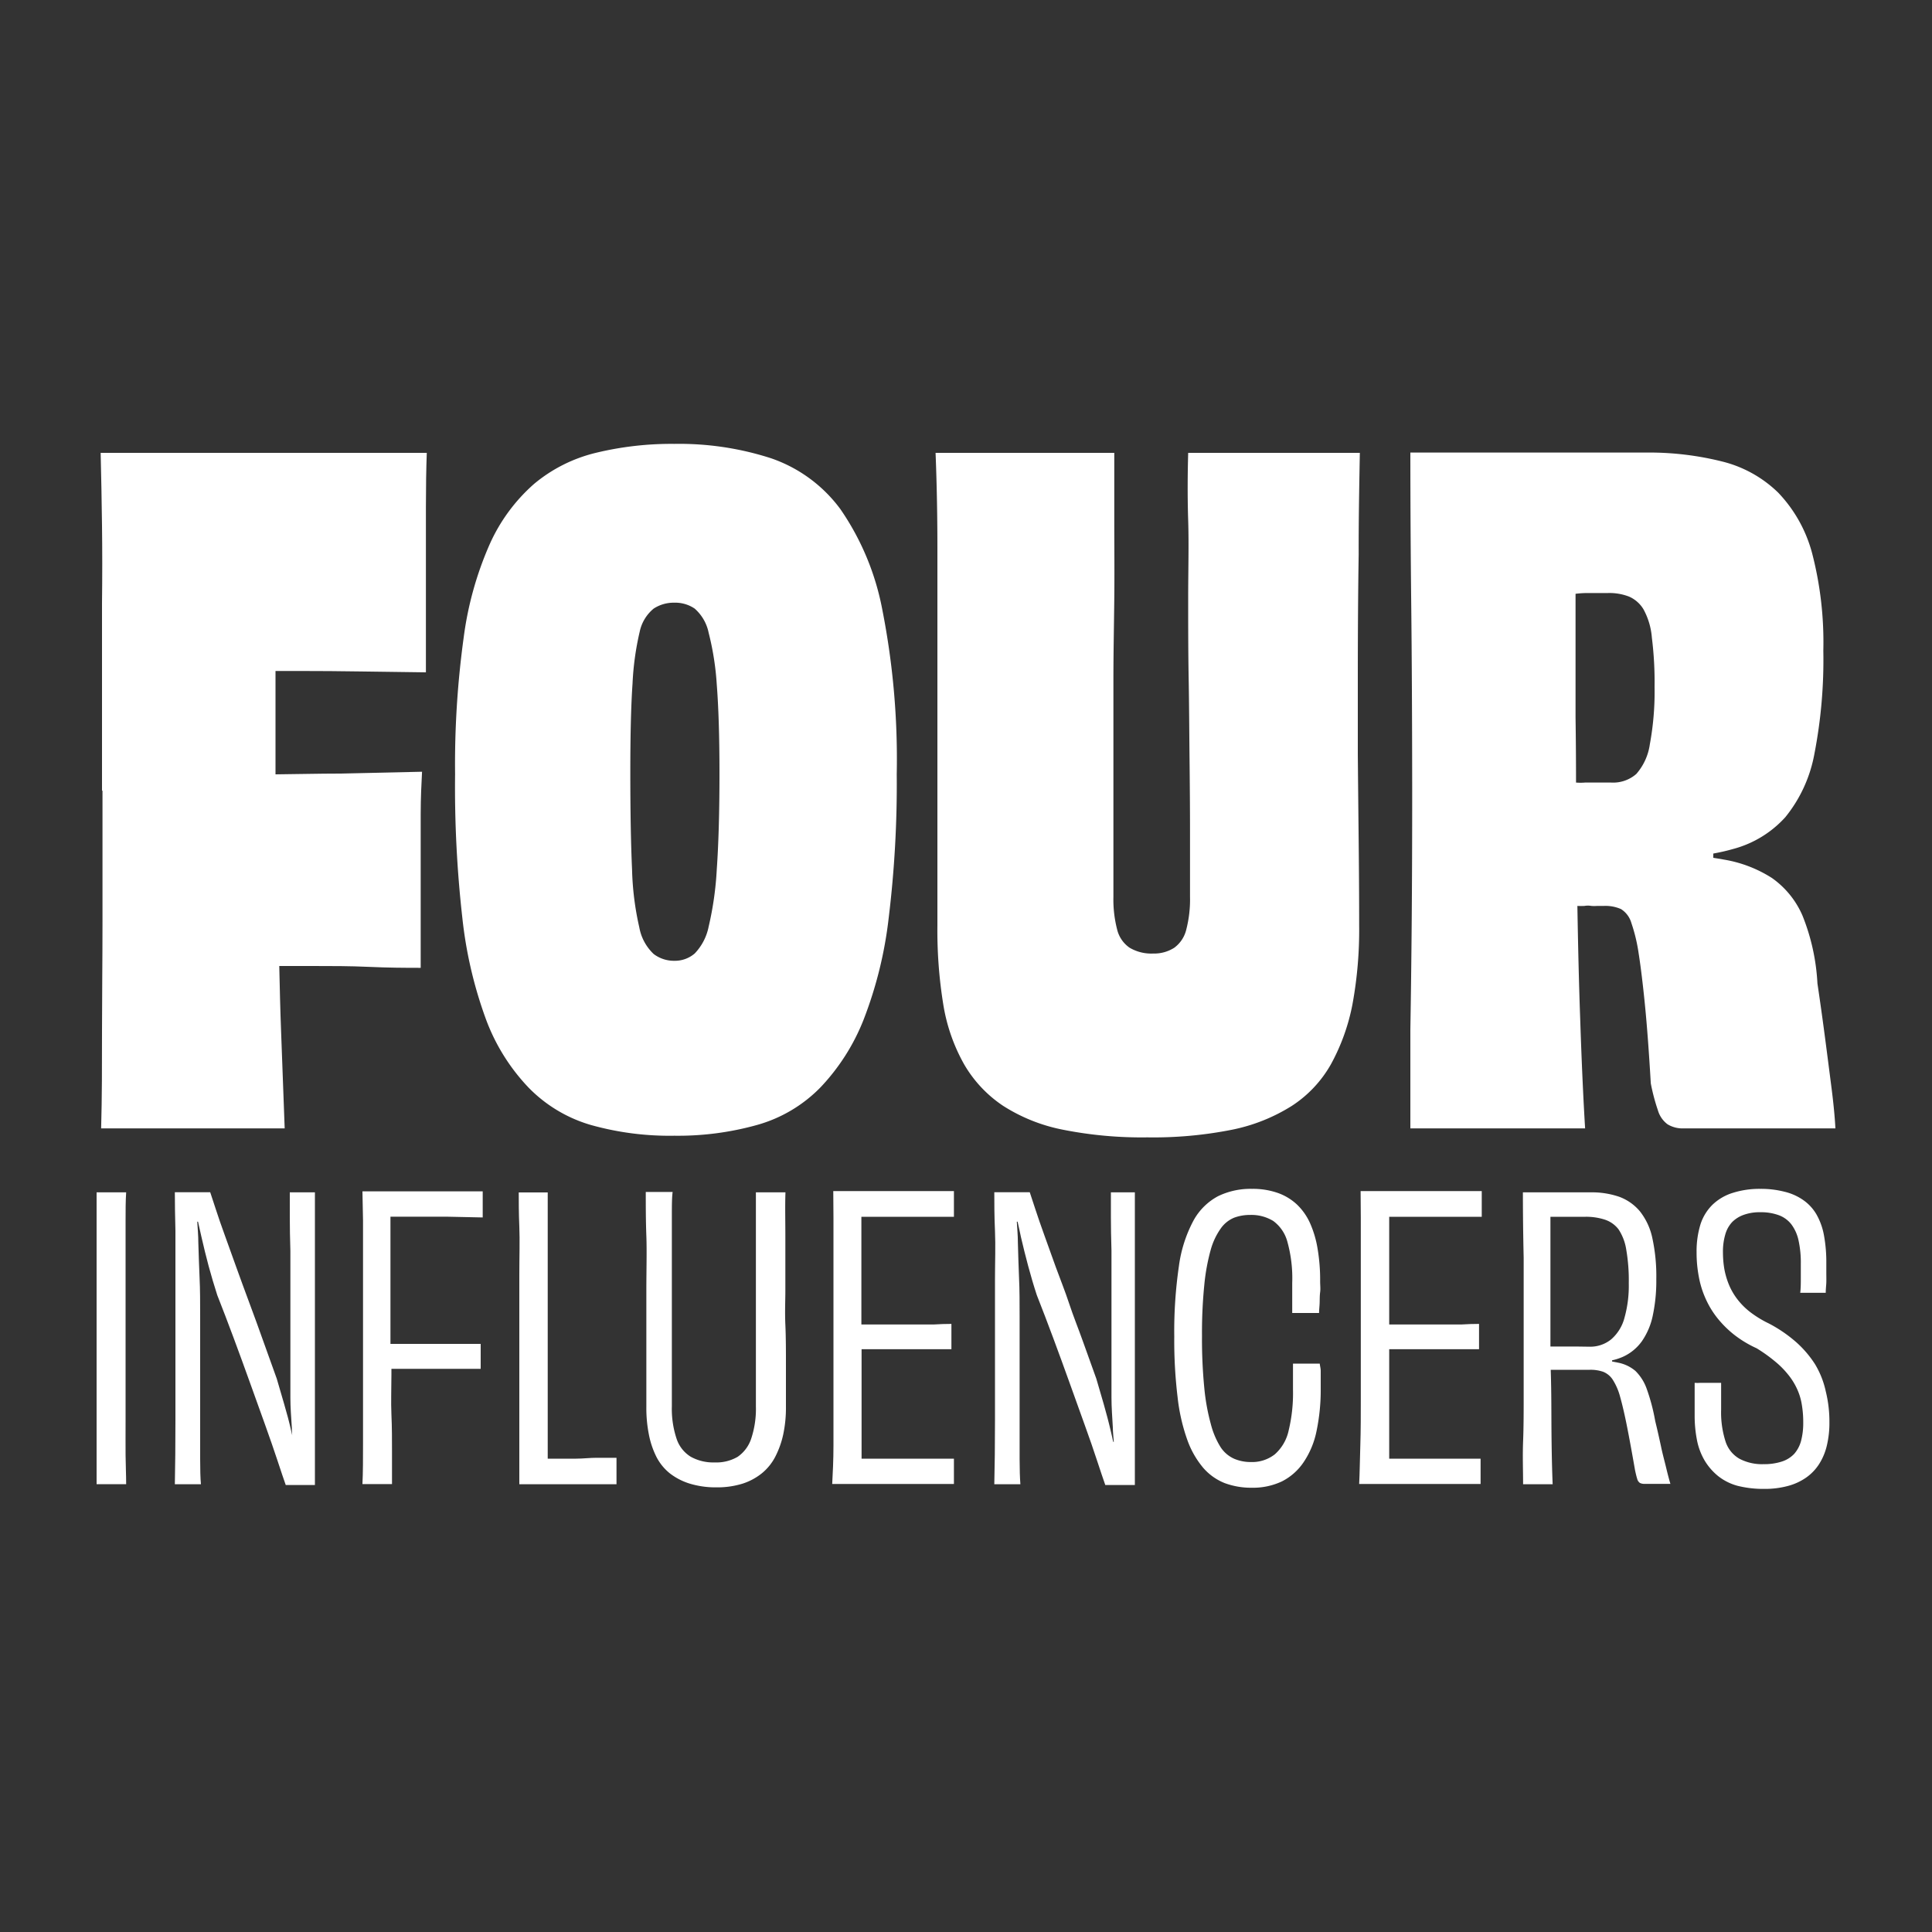 <svg id="EDITABLE" xmlns="http://www.w3.org/2000/svg" viewBox="0 0 200 200"><rect x="0" y="0" width="200" height="200" fill="#333333" stroke="none"/><defs><style>.cls-1{fill:#fff;}</style></defs><title>Artboard 1</title><path class="cls-1" d="M10.61,81.85q0,7.45,0,13.56c0,4.08-.05,7.85-.05,11.33s0,6.84-.09,10.07h19c-.12-3.29-.25-6.62-.37-10-.09-2.29-.14-4.55-.19-6.81h3.41c2,0,3.91,0,5.87.09s3.74.1,5.36.1V89.87c0-2,0-3.86,0-5.6s.08-3.2.14-4.38l-8.49.19c-2.19,0-4.42.06-6.68.08,0-1,0-1.93,0-2.88V69.46l2.52,0q3.07,0,6.38.05t6.67.09V52.52q0-3.21.09-5.64H10.42q.09,3.65.14,7.51t0,8.06v19.4Z"/><path class="cls-1" d="M92,95a114.31,114.31,0,0,0,.83-14.87,79.8,79.8,0,0,0-1.49-17A27.22,27.22,0,0,0,87,52.71a14.94,14.94,0,0,0-7.18-5.27,30.91,30.91,0,0,0-10-1.49,33.24,33.24,0,0,0-8.15.93,15.71,15.71,0,0,0-6.39,3.22,18.17,18.17,0,0,0-4.57,6.2A35.15,35.15,0,0,0,48,66a96,96,0,0,0-.89,14.13A120.44,120.44,0,0,0,47.86,95a44.14,44.14,0,0,0,2.47,10.58,20.6,20.6,0,0,0,4.38,7,14.76,14.76,0,0,0,6.43,3.87,30.15,30.15,0,0,0,8.67,1.12,30.38,30.38,0,0,0,8.58-1.12,14.7,14.7,0,0,0,6.53-3.87,21.71,21.71,0,0,0,4.47-7A42.33,42.33,0,0,0,92,95ZM74.2,90a33.55,33.55,0,0,1-.84,5.92,5.58,5.58,0,0,1-1.45,2.79,3.14,3.14,0,0,1-2.1.75,3.46,3.46,0,0,1-2.14-.7A5,5,0,0,1,66.18,96a30.12,30.12,0,0,1-.75-6q-.18-3.92-.18-10c0-3.86.07-6.94.23-9.24a29.42,29.42,0,0,1,.74-5.36A4.21,4.21,0,0,1,67.67,63a3.8,3.8,0,0,1,2.14-.61,3.58,3.58,0,0,1,2.1.61,4.53,4.53,0,0,1,1.45,2.51,28.9,28.9,0,0,1,.84,5.36c.18,2.3.28,5.38.28,9.24C74.48,84.12,74.38,87.43,74.2,90Z"/><path class="cls-1" d="M140.77,46.88H123c-.06,2.18-.08,4.52,0,7s0,5.18,0,8,0,5.58.05,8.35.06,5.52.09,8.25.05,5.3.05,7.69v6.67a12.44,12.44,0,0,1-.38,3.36,3.28,3.28,0,0,1-1.25,1.91,3.86,3.86,0,0,1-2.19.6,4.42,4.42,0,0,1-2.43-.6,3.2,3.2,0,0,1-1.3-1.91,12.44,12.44,0,0,1-.38-3.36V78.44q0-4,0-8.11c0-2.76.06-5.55.09-8.34s0-5.44,0-7.93,0-4.88,0-7.18H96.85q.2,5,.19,10.49V95.83a47.66,47.66,0,0,0,.61,8.16,18.62,18.62,0,0,0,2.14,6.16,13,13,0,0,0,4.06,4.33,17.84,17.84,0,0,0,6.2,2.47,41.78,41.78,0,0,0,8.72.79,41.66,41.66,0,0,0,8.76-.79,18.42,18.42,0,0,0,6.2-2.47,12.38,12.38,0,0,0,4.06-4.33A21.23,21.23,0,0,0,140,104a42.49,42.49,0,0,0,.7-8.16q0-4.1-.05-8.76t-.09-9c0-2.89,0-5.42,0-7.6q0-7.64.09-13.1C140.64,53.74,140.71,50.24,140.77,46.88Z"/><path class="cls-1" d="M189.58,112.48c-.22-1.71-.45-3.52-.7-5.41s-.5-3.65-.74-5.27a21.82,21.82,0,0,0-1.54-7,9.23,9.23,0,0,0-3.17-3.91,13.23,13.23,0,0,0-5-1.91c-.34-.07-.71-.12-1.07-.18v-.44c.7-.13,1.38-.28,2-.46a11.14,11.14,0,0,0,5.46-3.31,14.53,14.53,0,0,0,3-6.52,51,51,0,0,0,.93-10.73,36.66,36.66,0,0,0-1.16-10.07A14.44,14.44,0,0,0,184.08,51a12.66,12.66,0,0,0-5.78-3.22,31.09,31.09,0,0,0-8-.93H146q0,7.56.09,15.71t.1,19.26q0,7.45-.05,13.47T146,106.56q0,5.22,0,10.25h18.09q-.29-4.75-.51-11.37c-.13-3.59-.22-7.48-.29-11.66h0a7,7,0,0,0,.74,0,2,2,0,0,1,.7,0,3.91,3.91,0,0,0,.61,0h.7a4,4,0,0,1,1.77.33,2.53,2.53,0,0,1,1.07,1.44,17.37,17.37,0,0,1,.75,3.13c.21,1.33.43,3.11.65,5.31s.42,4.93.61,8.16a20.45,20.45,0,0,0,.74,2.8,2.75,2.75,0,0,0,1,1.44,3,3,0,0,0,1.68.42H190C189.94,115.63,189.8,114.19,189.58,112.48ZM170.79,77.05a5.9,5.9,0,0,1-1.4,3.07,3.64,3.64,0,0,1-2.61.89h-1.44c-.47,0-.89,0-1.26,0a5.78,5.78,0,0,1-.93,0q0-3.33-.05-6.76c0-4.22,0-8.49,0-12.78a10.1,10.1,0,0,1,1.21-.08h2.14a5.63,5.63,0,0,1,2.19.37,3.27,3.27,0,0,1,1.49,1.31A7.29,7.29,0,0,1,171,66a37,37,0,0,1,.28,5.12A29.81,29.81,0,0,1,170.79,77.05Z"/><path class="cls-1" d="M13,138.54v-8.66c0-1.27,0-2.43,0-3.51s0-2.05.06-2.94H10c0,.91,0,1.91,0,3s0,2.25,0,3.51,0,2.61,0,4.05v9.12c0,1.43,0,2.77,0,4s0,2.44,0,3.53,0,2.08,0,3h3.06c0-.92-.05-1.92-.06-3s0-2.29,0-3.55v-8.54Z"/><path class="cls-1" d="M30,126q0,1.55.06,3.48c0,1.29,0,2.64,0,4s0,2.83,0,4.25,0,2.78,0,4.07c0,.94,0,1.91,0,2.9s.08,2,.15,3.07c0,.48.06,1,.1,1.49H30.4c-.07-.35-.15-.7-.24-1.06-.22-1-.47-1.92-.74-2.84s-.52-1.81-.77-2.64c-.45-1.26-.92-2.55-1.39-3.87s-.94-2.62-1.43-3.93-.94-2.55-1.37-3.74-.82-2.3-1.19-3.31-.67-1.89-.92-2.66-.45-1.36-.59-1.79H18.1q0,1.69.06,4c0,1.53,0,3.24,0,5.12v6q0,4.83,0,8.54t-.06,6.57h2.7c-.06-.65-.08-1.52-.08-2.62v-3.91c0-1.5,0-3.17,0-5s0-3.78,0-5.85c0-1.42,0-2.76-.06-4s-.09-2.48-.13-3.66c0-.72-.07-1.43-.11-2.14h.08c.12.53.23,1,.36,1.6.23,1,.47,2,.74,3s.57,2,.89,3q.84,2.13,1.71,4.47t1.69,4.63c.55,1.53,1.08,3,1.57,4.37s.92,2.61,1.27,3.67.63,1.9.85,2.52H32.6q0-2.94,0-6.53V133.89c0-1.47,0-2.84,0-4.11s0-2.46,0-3.55v-2.8H30Q30,124.41,30,126Z"/><path class="cls-1" d="M37.58,126.35c0,1.06,0,2.24,0,3.53s0,2.65,0,4.09v4.57c0,2.15,0,4.13,0,5.94s0,3.49,0,5,0,2.91-.06,4.15h3.06c0-1.05,0-2.18,0-3.39s0-2.47-.06-3.8,0-2.72,0-4.15c0-.2,0-.4,0-.59H46.7c1,0,2.07,0,3.06,0v-1.27c0-.25,0-.49,0-.7s0-.42,0-.61c-1.53,0-3.1,0-4.71,0H40.42v-4c0-1,0-2,0-2.95s0-2,0-2.94v-3.28l2.27,0c1.12,0,2.29,0,3.51,0l3.77.08v-2.7H37.52C37.54,124.32,37.56,125.29,37.58,126.35Z"/><path class="cls-1" d="M59.65,151H56.7c0-.37,0-.78,0-1.25,0-1,0-2.16,0-3.43s0-2.57,0-3.92v-3.93c0-1.91,0-3.64,0-5.2s0-2.95,0-4.17,0-2.3,0-3.24,0-1.75,0-2.42h-3c0,.94,0,2.12.06,3.55s0,3.09,0,5v6.55c0,1.61,0,3.22,0,4.81s0,3.09,0,4.48v3.6c0,1,0,1.76,0,2.22H63.82v-2.74c-.67,0-1.36,0-2.07,0S60.34,151,59.65,151Z"/><path class="cls-1" d="M81.31,123.43H78.25c0,.59,0,1.42,0,2.48s0,2.25,0,3.56,0,2.7,0,4.15,0,2.92,0,4.4,0,2.86,0,4.15v3.42a9.76,9.76,0,0,1-.48,3.32,3.69,3.69,0,0,1-1.41,1.9,4.39,4.39,0,0,1-2.38.58,4.82,4.82,0,0,1-2.46-.58,3.46,3.46,0,0,1-1.49-1.9,9.76,9.76,0,0,1-.48-3.32V138c0-1.44,0-2.89,0-4.36s0-2.86,0-4.19,0-2.51,0-3.56,0-1.88.08-2.5H66.85c0,1.42,0,2.94.06,4.55s0,3.51,0,5.68c0,1,0,2.17,0,3.51s0,2.75,0,4.21,0,2.89,0,4.29a14,14,0,0,0,.26,2.86,8.92,8.92,0,0,0,.78,2.32,5.29,5.29,0,0,0,1.39,1.71,6.49,6.49,0,0,0,2.08,1.07,9.21,9.21,0,0,0,2.74.38,8.84,8.84,0,0,0,2.7-.38,6.22,6.22,0,0,0,2-1.07,5.42,5.42,0,0,0,1.39-1.71,9.34,9.34,0,0,0,.83-2.32,13.27,13.27,0,0,0,.28-2.86c0-1.4,0-2.83,0-4.29s0-2.87-.06-4.21,0-2.51,0-3.51c0-2.17,0-4.06,0-5.66S81.26,124.88,81.31,123.43Z"/><path class="cls-1" d="M86.28,126.09c0,1,0,2.24,0,3.57s0,2.74,0,4.23v10.65c0,1.86,0,3.55,0,5.08s-.07,2.87-.13,4H98.75V151l-2.21,0-2.18,0H92.25l-2,0H89.19V150c0-.93,0-2,0-3.14v-7.19h3.54c.67,0,1.34,0,2,0l1.93,0c.63,0,1.24,0,1.83,0v-2.62q-.89,0-1.83.06l-1.93,0h-2l-2,0H89.17v-1.6c0-.94,0-1.92,0-2.92s0-2,0-3,0-2,0-2.86v-.77H94.3l2.18,0,2.27,0v-2.66H86.26C86.26,124.16,86.27,125,86.28,126.09Z"/><path class="cls-1" d="M115,126q0,1.55.06,3.48c0,1.29,0,2.64,0,4s0,2.83,0,4.25,0,2.78,0,4.07c0,.94,0,1.91,0,2.9s.08,2,.14,3.07c0,.48.07,1,.1,1.49h-.06c-.08-.35-.15-.7-.24-1.06-.23-1-.48-1.92-.74-2.84l-.77-2.64c-.46-1.26-.92-2.55-1.39-3.87s-1-2.62-1.43-3.93-.94-2.55-1.37-3.74l-1.19-3.31c-.36-1-.67-1.89-.92-2.66s-.45-1.36-.59-1.79h-3.67c0,1.13,0,2.46.07,4s0,3.24,0,5.12v6q0,4.83,0,8.54t-.07,6.57h2.7c-.05-.65-.08-1.52-.08-2.62v-3.91c0-1.5,0-3.17,0-5s0-3.78,0-5.85c0-1.42,0-2.76-.06-4s-.08-2.48-.12-3.66c0-.72-.07-1.43-.11-2.14h.08c.12.53.23,1,.35,1.6q.34,1.47.75,3c.27,1,.56,2,.89,3q.84,2.13,1.71,4.47t1.69,4.63c.55,1.53,1.07,3,1.57,4.37s.92,2.61,1.27,3.67.63,1.9.85,2.52h3.06q0-2.94,0-6.53V133.89c0-1.47,0-2.84,0-4.11s0-2.46,0-3.55v-2.8H115Q115,124.41,115,126Z"/><path class="cls-1" d="M136.62,141.16h-2.77c0,.45,0,.9,0,1.35s0,.89,0,1.35a16.47,16.47,0,0,1-.45,4.23,4.57,4.57,0,0,1-1.43,2.46,3.82,3.82,0,0,1-2.48.8,4.38,4.38,0,0,1-1.73-.34,3.28,3.28,0,0,1-1.41-1.21,8.45,8.45,0,0,1-1-2.36,21.83,21.83,0,0,1-.68-3.74,52.18,52.18,0,0,1-.24-5.4,49.73,49.73,0,0,1,.24-5.3,21,21,0,0,1,.66-3.61,7.13,7.13,0,0,1,1.05-2.23,3.18,3.18,0,0,1,1.39-1.11,4.69,4.69,0,0,1,1.65-.28,4.34,4.34,0,0,1,2.38.62,3.91,3.91,0,0,1,1.47,2.16,14.09,14.09,0,0,1,.5,4.27c0,.24,0,.54,0,.88s0,.72,0,1.11v1.11h2.78c0-.35.05-.7.06-1.07s0-.72.05-1.08,0-.74,0-1.11a19.31,19.31,0,0,0-.26-3.37,10.81,10.81,0,0,0-.78-2.66,6.19,6.19,0,0,0-1.35-1.93,5.67,5.67,0,0,0-2-1.21,7.82,7.82,0,0,0-2.66-.42,7.7,7.7,0,0,0-3.52.76,6.27,6.27,0,0,0-2.54,2.52,13.86,13.86,0,0,0-1.51,4.72,46.71,46.71,0,0,0-.48,7.31,48.77,48.77,0,0,0,.34,6.22,19.46,19.46,0,0,0,1,4.43,9.34,9.34,0,0,0,1.65,2.91,5.74,5.74,0,0,0,2.23,1.59,7.87,7.87,0,0,0,2.8.48,7,7,0,0,0,3.13-.66,5.93,5.93,0,0,0,2.25-2,8.9,8.9,0,0,0,1.33-3.22,20.73,20.73,0,0,0,.43-4.41v-1c0-.28,0-.55,0-.81S136.65,141.45,136.62,141.16Z"/><path class="cls-1" d="M140.87,126.09c0,1,0,2.24,0,3.57s0,2.74,0,4.23v10.65c0,1.86,0,3.55-.05,5.08s-.06,2.87-.12,4h12.57V151l-2.21,0L149,151h-2.11l-2,0h-1.08V150c0-.93,0-2,0-3.14v-7.19h3.54c.67,0,1.34,0,2,0l1.93,0c.63,0,1.24,0,1.83,0v-2.62q-.88,0-1.83.06l-1.93,0h-2l-2.05,0h-1.49v-1.6c0-.94,0-1.92,0-2.92s0-2,0-3,0-2,0-2.86v-.77h5.13l2.18,0,2.27,0v-2.66H140.85C140.85,124.16,140.86,125,140.87,126.09Z"/><path class="cls-1" d="M171.94,149.7c-.18-.83-.37-1.69-.59-2.58a20.3,20.3,0,0,0-.88-3.34,4.88,4.88,0,0,0-1.17-1.86,3.93,3.93,0,0,0-1.71-.84l-.71-.14v-.12a5.8,5.8,0,0,0,1.09-.35,4.88,4.88,0,0,0,2-1.63,7.23,7.23,0,0,0,1.13-2.68,17.25,17.25,0,0,0,.36-3.74,18.52,18.52,0,0,0-.42-4.3,6.66,6.66,0,0,0-1.29-2.74,5.07,5.07,0,0,0-2.13-1.49,8.73,8.73,0,0,0-2.92-.46h-7.05q0,3.27.08,6.79c0,2.35,0,5.12,0,8.32,0,2.15,0,4.09,0,5.82s0,3.35-.06,4.86,0,3,0,4.43h3.06c-.06-1.4-.1-3.15-.12-5.26s0-4.18-.08-6.59h4.06a4,4,0,0,1,1.35.2,2.11,2.11,0,0,1,1,.81,6.23,6.23,0,0,1,.77,1.77c.22.78.46,1.8.7,3s.53,2.79.85,4.62c.08.37.15.67.22.88a.72.72,0,0,0,.28.43,1,1,0,0,0,.46.1h2.7c-.13-.43-.28-1-.44-1.67S172.11,150.53,171.94,149.7Zm-8.85-10.31H160.5c0-2,0-4.08,0-6.23q0-3.58,0-7.2H161l.85,0h.88l.81,0,.6,0a6.26,6.26,0,0,1,2,.3,2.93,2.93,0,0,1,1.41,1,5.26,5.26,0,0,1,.8,2.11,18.59,18.59,0,0,1,.26,3.47,12.27,12.27,0,0,1-.44,3.56,4.44,4.44,0,0,1-1.37,2.24,3.44,3.44,0,0,1-2.26.77Z"/><path class="cls-1" d="M187.89,141.22a10.93,10.93,0,0,0-1.95-2.28,14.36,14.36,0,0,0-2.82-1.93,11,11,0,0,1-2-1.23,7.32,7.32,0,0,1-1.35-1.39,6.73,6.73,0,0,1-.82-1.47,8.11,8.11,0,0,1-.45-1.57,10.36,10.36,0,0,1-.14-1.67,6.3,6.3,0,0,1,.25-1.92,3.09,3.09,0,0,1,.72-1.27,3.21,3.21,0,0,1,1.21-.74,4.84,4.84,0,0,1,1.69-.26,5.35,5.35,0,0,1,1.89.3,2.93,2.93,0,0,1,1.31.94,4.24,4.24,0,0,1,.75,1.66,10.73,10.73,0,0,1,.24,2.45c0,.41,0,.88,0,1.41s0,1.07-.06,1.58H189c0-.41.05-.76.06-1.07s0-.63,0-.95v-1.05a15.35,15.35,0,0,0-.24-2.86,6.84,6.84,0,0,0-.75-2.13,4.63,4.63,0,0,0-1.33-1.49,5.66,5.66,0,0,0-2-.91,9.74,9.74,0,0,0-2.5-.3,9.18,9.18,0,0,0-2.88.42,5.27,5.27,0,0,0-2.09,1.23,5,5,0,0,0-1.23,2,9.46,9.46,0,0,0-.41,2.91,13.29,13.29,0,0,0,.23,2.53,9.7,9.7,0,0,0,.68,2.22,9.23,9.23,0,0,0,1.19,2,10.77,10.77,0,0,0,1.75,1.76,11.4,11.4,0,0,0,2.36,1.43,15.76,15.76,0,0,1,1.87,1.33,9.12,9.12,0,0,1,1.39,1.39,6.86,6.86,0,0,1,.93,1.49,6.22,6.22,0,0,1,.5,1.67,10.79,10.79,0,0,1,.14,1.81,7.19,7.19,0,0,1-.22,1.88,3.33,3.33,0,0,1-.72,1.37,3.05,3.05,0,0,1-1.31.8,5.89,5.89,0,0,1-1.86.26,5,5,0,0,1-2.49-.56,3.17,3.17,0,0,1-1.45-1.81,9.86,9.86,0,0,1-.45-3.27v-2.78h-2.15a3.81,3.81,0,0,1-.59,0c0,.43,0,.79,0,1.07s0,.6,0,1,0,.78,0,1.29a13.12,13.12,0,0,0,.24,2.57,6.66,6.66,0,0,0,.81,2.14,6.08,6.08,0,0,0,1.39,1.59,5.58,5.58,0,0,0,2,1,10.91,10.91,0,0,0,2.74.32,9.21,9.21,0,0,0,2.46-.3,6,6,0,0,0,1.9-.87,5,5,0,0,0,1.35-1.41,6.18,6.18,0,0,0,.8-1.93,10.09,10.09,0,0,0,.26-2.42,13,13,0,0,0-.38-3.18A9.21,9.21,0,0,0,187.89,141.22Z"/></svg>